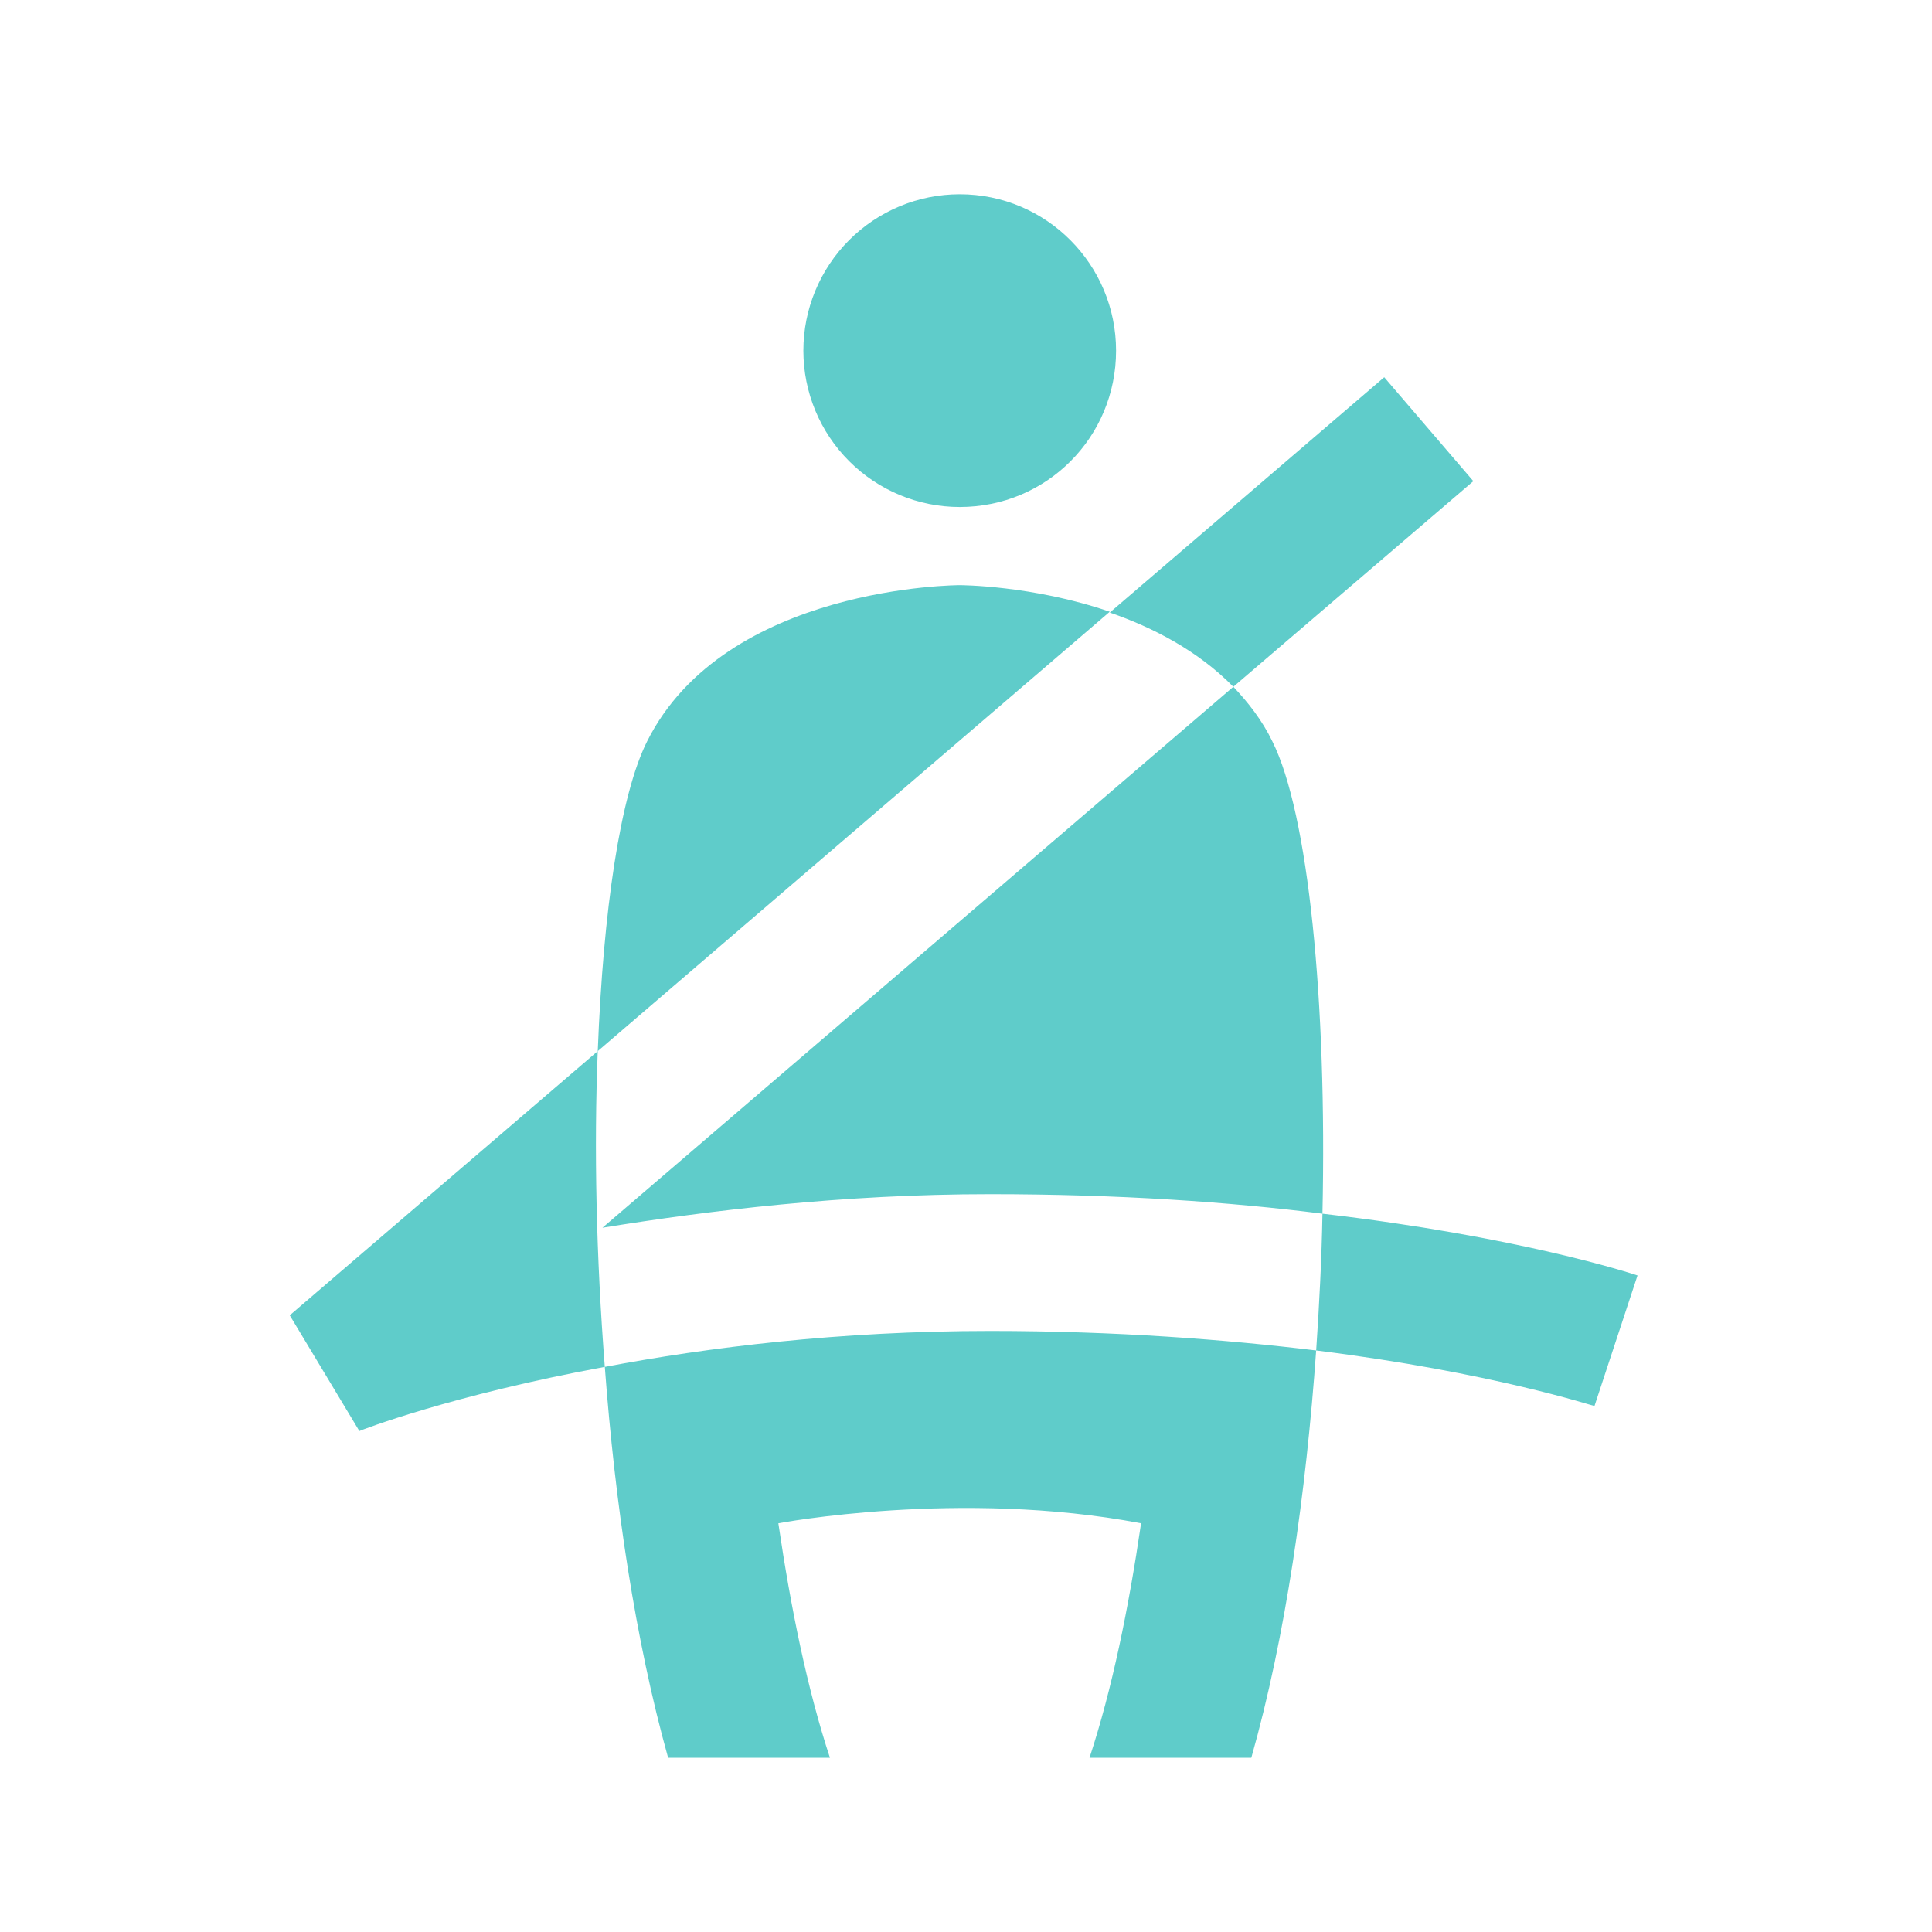 <svg width="40" height="40" viewBox="0 0 40 40" fill="none" xmlns="http://www.w3.org/2000/svg">
<path d="M19.87 4.022C21.666 4.022 23.107 5.479 23.107 7.26C23.107 9.056 21.666 10.497 19.87 10.497C19.011 10.497 18.188 10.155 17.581 9.548C16.974 8.941 16.633 8.118 16.633 7.26C16.633 6.401 16.974 5.578 17.581 4.971C18.188 4.364 19.011 4.022 19.87 4.022ZM20.501 24.724C23.155 24.724 25.47 24.885 27.38 25.128C27.477 20.726 27.088 16.841 26.344 15.352C26.134 14.915 25.842 14.543 25.535 14.219L12.473 25.419C14.674 25.063 17.442 24.724 20.501 24.724ZM12.522 28.3C12.732 31.117 13.153 33.965 13.833 36.393H17.183C16.714 34.969 16.374 33.302 16.115 31.538C16.115 31.538 19.87 30.825 23.625 31.538C23.366 33.302 23.026 34.969 22.557 36.393H25.907C26.619 33.884 27.04 30.906 27.25 27.96C25.389 27.734 23.107 27.556 20.501 27.556C17.377 27.556 14.658 27.896 12.522 28.3ZM19.87 12.115C19.87 12.115 15.014 12.115 13.396 15.352C12.845 16.453 12.489 18.832 12.376 21.762L22.977 12.665C21.375 12.115 19.87 12.115 19.87 12.115ZM30.504 9.962L28.659 7.81L22.977 12.682C23.868 12.989 24.806 13.475 25.535 14.219L30.504 9.962ZM33.903 26.407C33.757 26.358 31.426 25.598 27.38 25.128C27.364 26.051 27.315 27.006 27.25 27.96C30.892 28.414 32.98 29.11 33.012 29.11L33.903 26.407ZM12.376 21.762L5.999 27.232L7.44 29.628C7.472 29.611 9.349 28.883 12.522 28.3C12.344 26.018 12.295 23.768 12.376 21.762Z" fill="#5FCCCA"/>
</svg>
